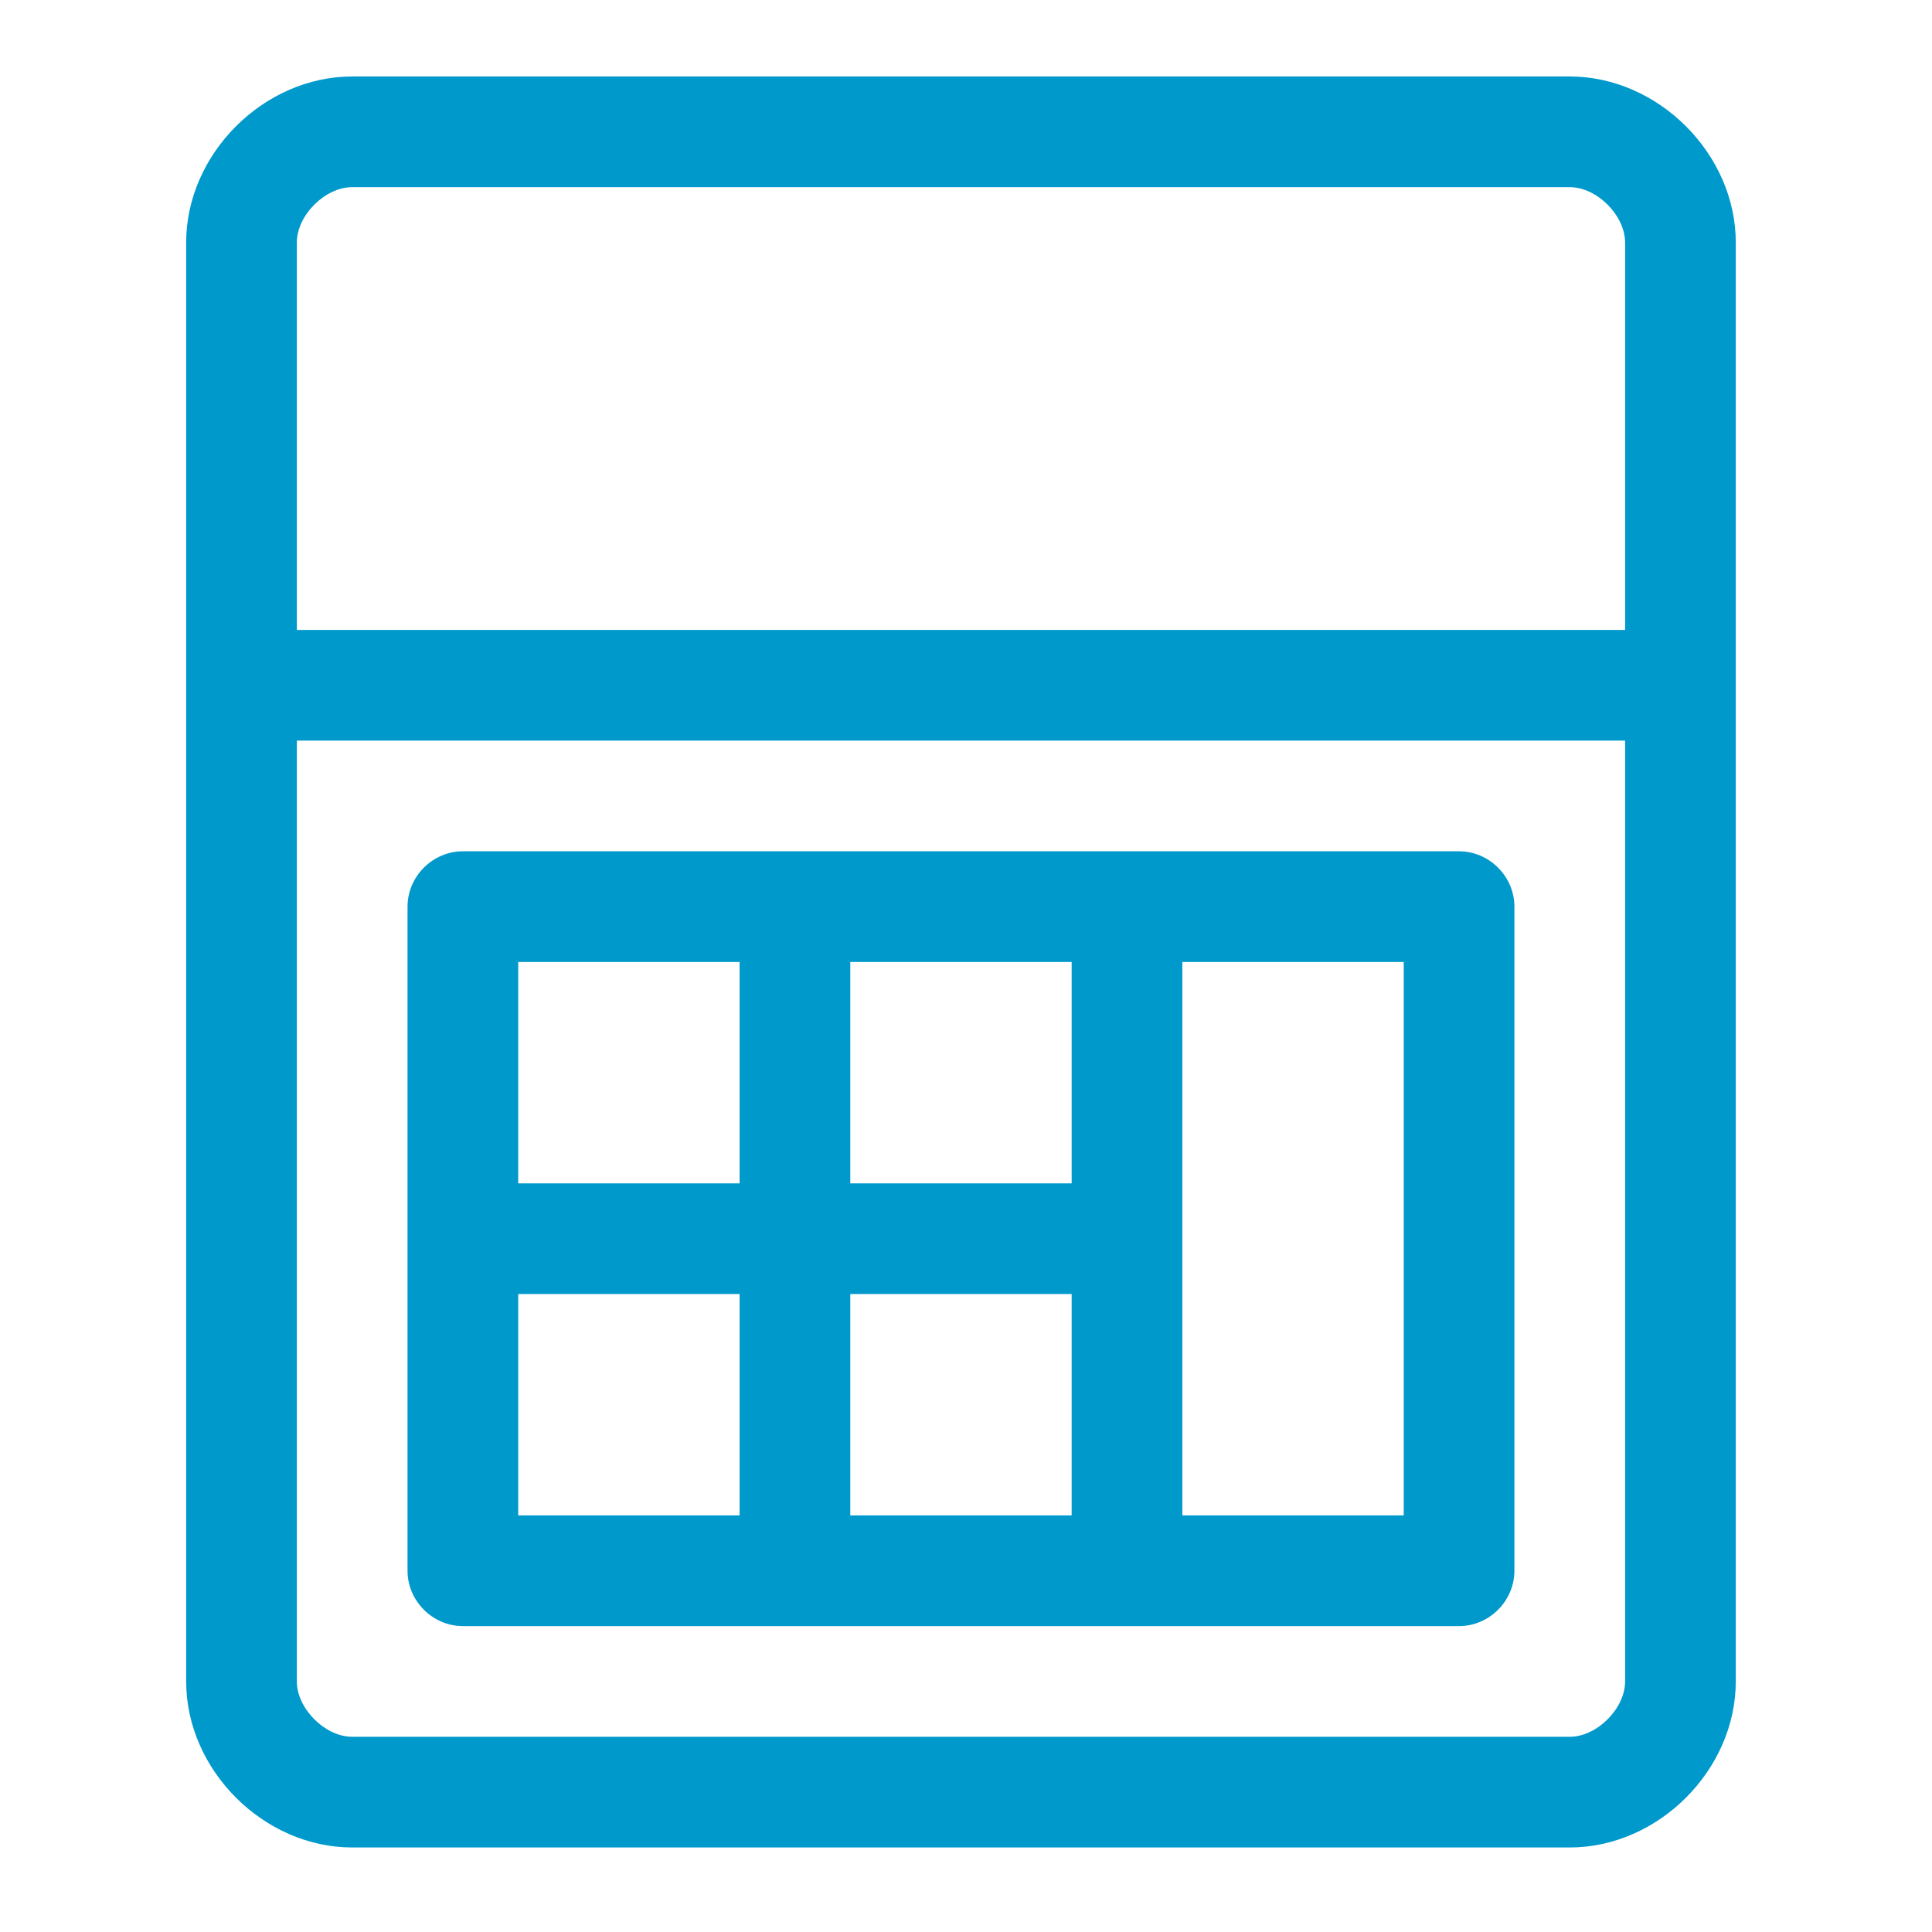 <?xml version="1.0" encoding="utf-8"?>
<!-- Generator: Adobe Illustrator 23.0.6, SVG Export Plug-In . SVG Version: 6.00 Build 0)  -->
<svg version="1.1" id="Layer_1" xmlns="http://www.w3.org/2000/svg" xmlns:xlink="http://www.w3.org/1999/xlink" x="0px" y="0px"
	 viewBox="0 0 192 192" style="enable-background:new 0 0 192 192;" xml:space="preserve">
<style type="text/css">
	.st0{fill:#0099CC;}
</style>
<path class="st0" d="M46,161.6h99c3,0,5.5-2.5,5.5-5.5v-66c0-3-2.5-5.5-5.5-5.5H46c-3,0-5.5,2.5-5.5,5.5v66
	C40.5,159.1,43,161.6,46,161.6z M117.5,128.6v-33h22v55h-22V128.6z M84.5,95.6h22v22h-22V95.6z M84.5,128.6h22v22h-22V128.6z
	 M51.5,95.6h22v22h-22V95.6z M51.5,128.6h22v22h-22V128.6z M156,7.6H35c-8.8,0-16.5,7.7-16.5,16.5v143c0,8.8,7.7,16.5,16.5,16.5h121
	c8.8,0,16.5-7.7,16.5-16.5v-143C172.5,15.3,164.8,7.6,156,7.6z M161.5,167.1c0,2.7-2.8,5.5-5.5,5.5H35c-2.7,0-5.5-2.8-5.5-5.5V73.6
	h132V167.1z M161.5,62.6h-132V24.1c0-2.7,2.8-5.5,5.5-5.5h121c2.7,0,5.5,2.8,5.5,5.5V62.6z"/>
</svg>
